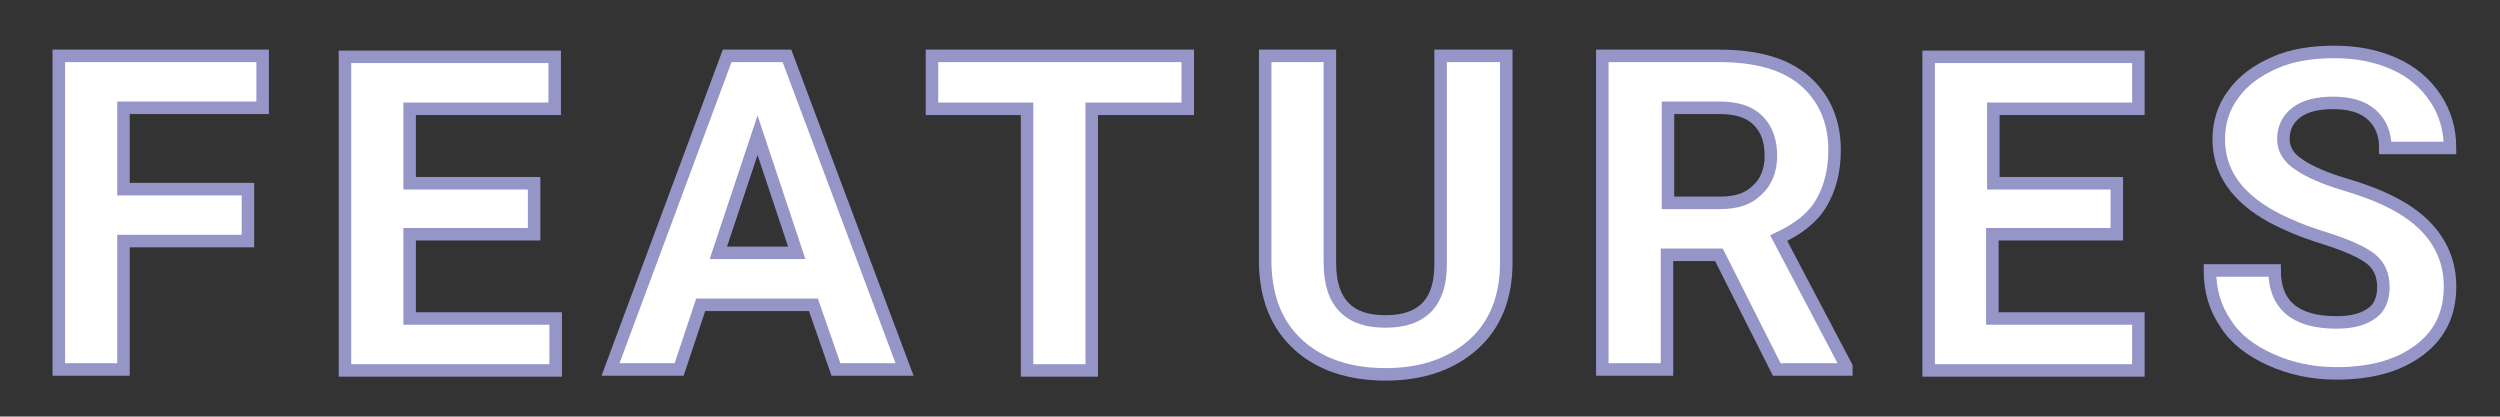 <?xml version="1.0" encoding="utf-8"?>
<!-- Generator: Adobe Illustrator 24.3.0, SVG Export Plug-In . SVG Version: 6.00 Build 0)  -->
<svg version="1.1" id="レイヤー_1" xmlns="http://www.w3.org/2000/svg" xmlns:xlink="http://www.w3.org/1999/xlink" x="0px"
	 y="0px" width="255.1px" height="42.5px" viewBox="0 0 255.1 42.5" style="enable-background:new 0 0 255.1 42.5;"
	 xml:space="preserve">
<rect x="0" y="0" width="255.1" height="42.5" fill="#333333" stroke="none"/>
<style type="text/css">
	.st0{fill:#FFFFFF;stroke:#9695C8;stroke-width:1.276;stroke-miterlimit:10;}
</style>
<g>
	<g>
		<path class="st0" d="M25.3,24.6H12.6v13.1H6v-32h20.8v5.3H12.6v8.3h12.7V24.6z"/>
		<path class="st0" d="M54.4,23.9H41.8v8.6h14.9v5.3H35.2v-32h21.4v5.3H41.8v7.6h12.7V23.9z"/>
		<path class="st0" d="M83,31.1H71.5l-2.2,6.6h-7l11.9-32h6.1l12,32h-7L83,31.1z M73.3,25.8h8l-4-12L73.3,25.8z"/>
		<path class="st0" d="M121.2,11.1h-9.8v26.7h-6.6V11.1h-9.7V5.7h26.1V11.1z"/>
		<path class="st0" d="M153.7,5.7v21.1c0,3.5-1.1,6.3-3.3,8.3c-2.2,2-5.2,3.1-9,3.1c-3.7,0-6.7-1-8.9-3c-2.2-2-3.3-4.7-3.4-8.2V5.7
			h6.6v21.1c0,2.1,0.5,3.6,1.5,4.6c1,1,2.4,1.4,4.2,1.4c3.7,0,5.6-1.9,5.6-5.8V5.7H153.7z"/>
		<path class="st0" d="M175.4,26h-5.3v11.7h-6.6v-32h11.9c3.8,0,6.7,0.8,8.7,2.5s3.1,4.1,3.1,7.1c0,2.2-0.5,4-1.4,5.5
			c-0.9,1.5-2.4,2.6-4.3,3.5l6.9,13.1v0.3h-7.1L175.4,26z M170.2,20.7h5.3c1.7,0,2.9-0.4,3.8-1.3c0.9-0.8,1.4-2,1.4-3.5
			c0-1.5-0.4-2.7-1.3-3.6c-0.9-0.9-2.2-1.3-3.9-1.3h-5.3V20.7z"/>
		<path class="st0" d="M216,23.9h-12.7v8.6h14.9v5.3h-21.4v-32h21.4v5.3h-14.8v7.6H216V23.9z"/>
		<path class="st0" d="M243.2,29.3c0-1.2-0.4-2.2-1.3-2.9c-0.9-0.7-2.5-1.4-4.7-2.1c-2.3-0.7-4.1-1.5-5.4-2.2
			c-3.6-2-5.4-4.6-5.4-7.9c0-1.7,0.5-3.3,1.5-4.6c1-1.4,2.4-2.4,4.2-3.2c1.8-0.8,3.9-1.1,6.1-1.1c2.3,0,4.3,0.4,6.1,1.2
			c1.8,0.8,3.2,2,4.2,3.5c1,1.5,1.5,3.2,1.5,5.1h-6.6c0-1.5-0.5-2.6-1.4-3.4c-0.9-0.8-2.2-1.2-3.9-1.2c-1.6,0-2.9,0.3-3.8,1
			c-0.9,0.7-1.3,1.6-1.3,2.7c0,1,0.5,1.9,1.6,2.6c1,0.7,2.6,1.4,4.6,2c3.8,1.1,6.5,2.5,8.2,4.2s2.6,3.8,2.6,6.2c0,2.8-1,4.9-3.1,6.5
			c-2.1,1.6-4.9,2.4-8.5,2.4c-2.5,0-4.7-0.5-6.7-1.4c-2-0.9-3.6-2.1-4.6-3.7c-1.1-1.6-1.6-3.4-1.6-5.4h6.6c0,3.5,2.1,5.3,6.3,5.3
			c1.6,0,2.8-0.3,3.7-1C242.8,31.4,243.2,30.5,243.2,29.3z"/>
	</g>
</g>
</svg>
